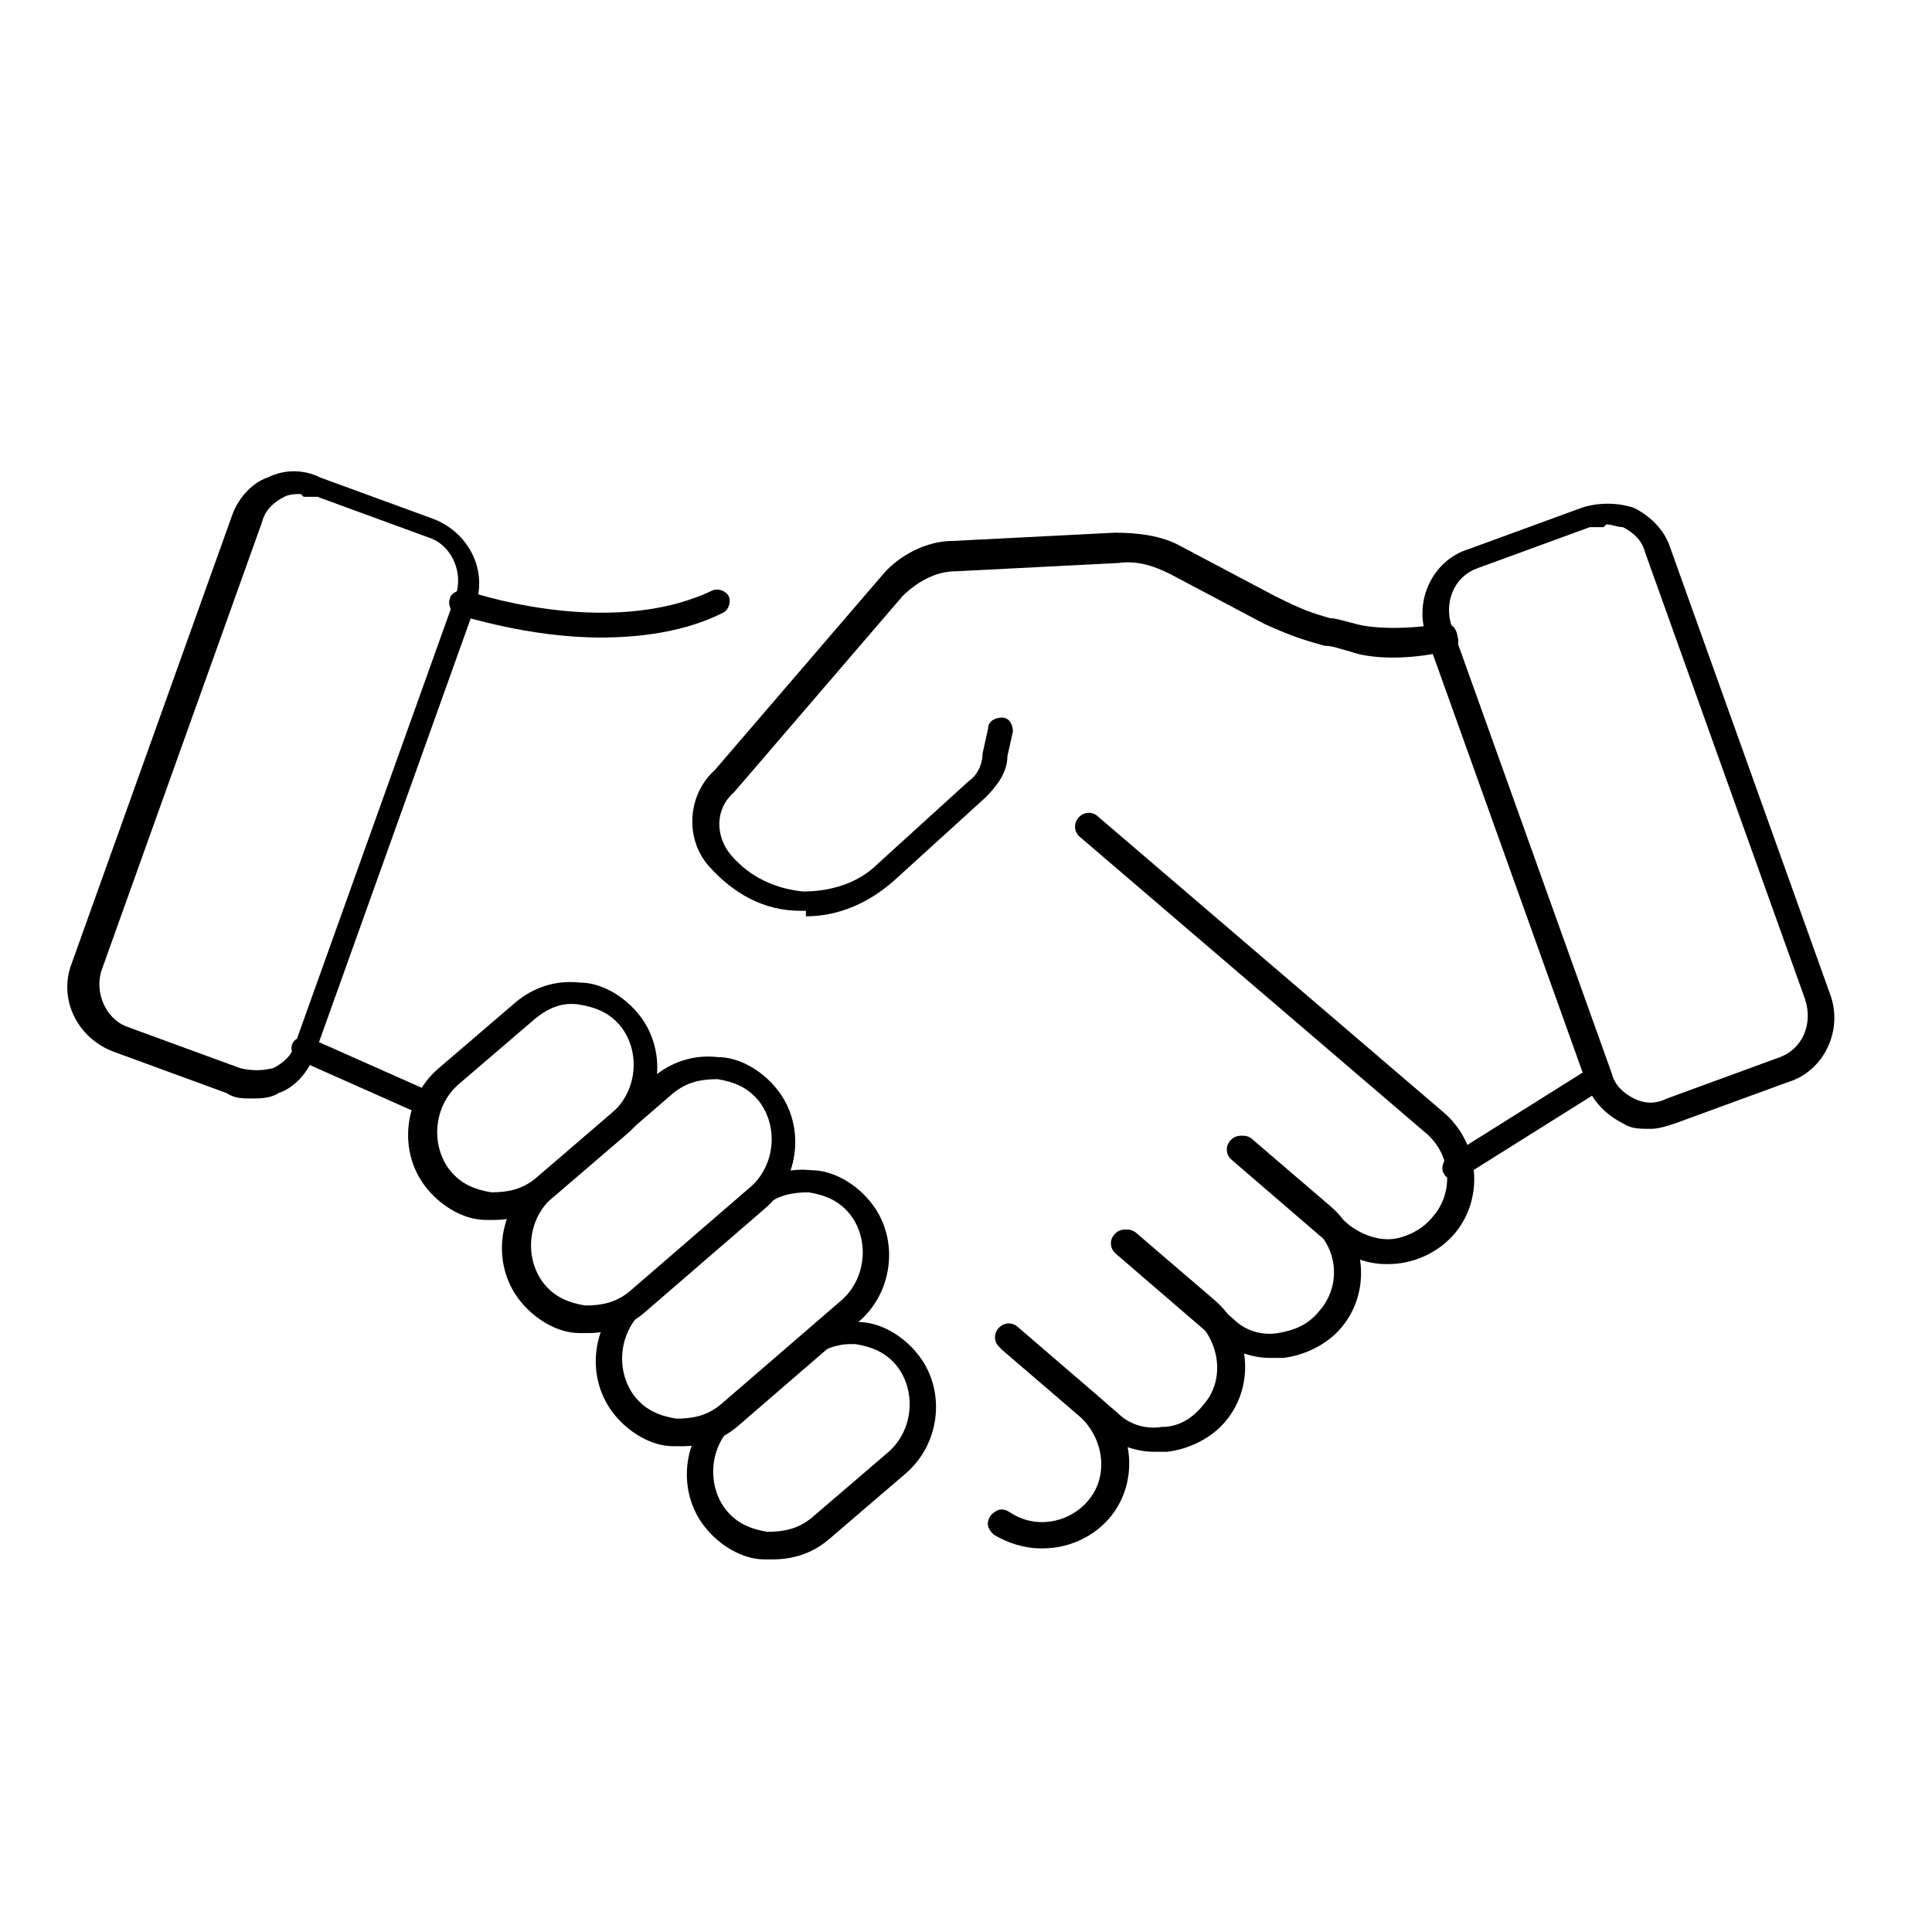 <svg xmlns="http://www.w3.org/2000/svg" viewBox="0 0 70 70"><g id="Calque_1"><path d="M28 56.5h-.3c-.8 0-1.6-.5-2.1-1.1-1.1-1.3-.9-3.3.4-4.4l2.8-2.4c.6-.5 1.4-.8 2.3-.7.8 0 1.6.5 2.1 1.1 1.1 1.3.9 3.3-.4 4.4L30 55.8c-.6.5-1.3.7-2 .7zm2.8-7.8c-.5 0-1 .2-1.4.5l-2.8 2.4c-.9.8-1 2.2-.3 3.1.4.5.9.7 1.5.8.6 0 1.1-.1 1.6-.5l2.8-2.4c.9-.8 1-2.2.3-3.1-.4-.5-.9-.7-1.5-.8h-.2z"/><path d="M24.7 52.4h-.3c-.8 0-1.6-.5-2.1-1.1-1.1-1.3-.9-3.3.4-4.4l4.4-3.8c.6-.5 1.4-.8 2.3-.7.8 0 1.6.5 2.1 1.1 1.1 1.3.9 3.3-.4 4.4l-4.4 3.8c-.6.5-1.3.7-2 .7zM23 50.6c.4.5.9.7 1.5.8.6 0 1.1-.1 1.6-.5l4.4-3.8c.9-.8 1-2.2.3-3.1-.4-.5-.9-.7-1.5-.8-.6 0-1.1.1-1.6.5l-4.4 3.8c-.9.8-1 2.2-.3 3.1z"/><path d="M21.3 48.3H21c-.8 0-1.6-.5-2.1-1.1-1.1-1.3-.9-3.3.4-4.4l4.4-3.8c.6-.5 1.4-.8 2.3-.7.8 0 1.6.5 2.1 1.1 1.1 1.3.9 3.3-.4 4.4l-4.4 3.8c-.6.5-1.3.7-2 .7zm-1.6-1.8c.4.5.9.7 1.5.8.6 0 1.1-.1 1.6-.5l4.4-3.8c.9-.8 1-2.2.3-3.1-.4-.5-.9-.7-1.5-.8-.6 0-1.1.1-1.6.5L20 43.4c-.9.8-1 2.2-.3 3.1z"/><path d="M17.9 44.2h-.3c-.8 0-1.6-.5-2.1-1.1-1.1-1.3-.9-3.3.4-4.4l2.8-2.4c.6-.5 1.4-.8 2.3-.7.8 0 1.6.5 2.1 1.1 1.1 1.3.9 3.3-.4 4.4l-2.8 2.4c-.6.5-1.3.7-2 .7zm-1.6-1.8c.4.5.9.7 1.5.8.6 0 1.1-.1 1.6-.5l2.8-2.4c.9-.8 1-2.2.3-3.1-.4-.5-.9-.7-1.5-.8s-1.1.1-1.6.5l-2.8 2.4c-.9.8-1 2.2-.3 3.1zM29.2 33H29c-1.3 0-2.4-.6-3.3-1.6-.9-1-.8-2.6.2-3.5l6.1-7.1c.6-.7 1.6-1.2 2.5-1.2l5.9-.3c.8 0 1.7.1 2.4.5l3.4 1.8c1 .5 1.3.6 2 .8.2 0 .5.1.9.2.7.2 2 .2 3.1 0 .3 0 .5 0 .6.4s0 .5-.4.6c-1.3.3-2.7.3-3.5 0-.4-.1-.6-.2-.9-.2-.7-.2-1.1-.3-2.2-.8l-3.4-1.8c-.6-.3-1.2-.5-1.9-.4l-5.9.3c-.7 0-1.4.4-1.9.9l-6.1 7.1c-.7.6-.7 1.6-.1 2.3.7.8 1.6 1.2 2.6 1.3 1 0 2-.3 2.7-1l3.3-3c.3-.2.5-.6.5-1l.2-.9c0-.3.3-.4.5-.4.3 0 .4.3.4.5l-.2.9c0 .6-.4 1.1-.8 1.5l-3.3 3c-.9.8-2 1.3-3.2 1.3z"/><path d="M59.8 40.9c-.4 0-.7 0-1-.2-.6-.3-1.1-.8-1.3-1.4l-5.8-16.2c-.5-1.3.2-2.8 1.5-3.2l4.1-1.5c.6-.2 1.3-.2 1.9 0 .6.3 1.1.8 1.3 1.4L66.3 36c.5 1.3-.2 2.8-1.5 3.2l-4.1 1.5c-.3.1-.6.2-.9.2zm-1.7-21.8h-.5l-4.1 1.5c-.8.3-1.2 1.2-.9 2.1l5.8 16.2c.1.4.4.7.8.9.4.2.8.2 1.2 0l4.1-1.5c.8-.3 1.2-1.2.9-2.1L59.6 20c-.1-.4-.4-.7-.8-.9-.2 0-.4-.1-.6-.1z"/><path d="M52.7 42.7c-.2 0-.3 0-.4-.2-.1-.2 0-.5.2-.6l5.1-3.2c.2-.1.5 0 .6.2.1.2 0 .5-.2.6l-5.1 3.2h-.2zM9.1 39.8c-.3 0-.6 0-.9-.2l-4.1-1.5c-1.3-.5-2-1.9-1.5-3.2l5.8-16.2c.2-.6.7-1.2 1.3-1.4.6-.3 1.3-.3 1.9 0l4.1 1.5c1.3.5 2 1.9 1.5 3.2l-5.8 16.2c-.2.6-.7 1.2-1.3 1.4-.3.2-.7.2-1 .2zm1.8-21.9c-.2 0-.4 0-.6.1-.4.2-.7.5-.8.9L3.7 35.1c-.3.8.1 1.8.9 2.1l4.1 1.5c.4.1.8.1 1.2 0 .4-.2.7-.5.8-.9l5.8-16.2c.3-.8-.1-1.8-.9-2.1L11.5 18H11z"/><path d="M21.8 23.1c-2.7 0-5-.8-5.2-.8-.2 0-.4-.4-.3-.6 0-.2.4-.4.6-.3 0 0 5.1 1.8 8.9 0 .2-.1.5 0 .6.2s0 .5-.2.6c-1.4.7-3 .9-4.5.9zm28.4 22.7c-.7 0-1.4-.3-2-.7L44.6 42c-.2-.2-.2-.5 0-.7s.5-.2.7 0l3.6 3.1c.4.3.9.5 1.4.5s1.2-.3 1.6-.8c.8-.9.7-2.3-.3-3.1L39.1 30.3c-.2-.2-.2-.5 0-.7s.5-.2.7 0l12.5 10.7c1.3 1.1 1.5 3.1.4 4.4-.6.7-1.5 1.1-2.4 1.1z"/><path d="M46 49.2c-.7 0-1.4-.3-2-.7l-3.6-3.1c-.2-.2-.2-.5 0-.7.2-.2.5-.2.7 0l3.6 3.1c.4.4 1 .6 1.6.5s1.1-.3 1.5-.8c.8-.9.7-2.3-.3-3.1L44.7 42c-.2-.2-.2-.5 0-.7.2-.2.5-.2.7 0l2.8 2.4c1.3 1.1 1.5 3.1.4 4.4-.5.6-1.3 1-2.1 1.1h-.3z"/><path d="M41.8 52.6c-.7 0-1.4-.3-2-.7l-3.6-3.1c-.2-.2-.2-.5 0-.7.2-.2.5-.2.7 0l3.6 3.1c.4.4 1 .6 1.6.5.6 0 1.1-.3 1.5-.8.8-.9.6-2.3-.3-3.1l-2.8-2.4c-.2-.2-.2-.5 0-.7.2-.2.5-.2.7 0l2.8 2.4c1.3 1.1 1.5 3.1.4 4.4-.5.6-1.3 1-2.1 1.1H42z"/><path d="M37.7 56.1c-.6 0-1.2-.2-1.7-.5-.2-.2-.3-.4-.1-.7.2-.2.4-.3.7-.1.9.6 2.1.4 2.8-.4.8-.9.6-2.3-.3-3.1l-2.8-2.4c-.2-.2-.2-.5 0-.7s.5-.2.7 0l2.8 2.4c1.3 1.1 1.5 3.1.4 4.4-.6.7-1.5 1.1-2.4 1.1zM15.5 40.4h-.2l-4.5-2c-.2-.1-.3-.4-.2-.6.1-.2.4-.3.6-.2l4.5 2c.2.1.3.4.2.6 0 .2-.2.3-.4.3z"/></g></svg>